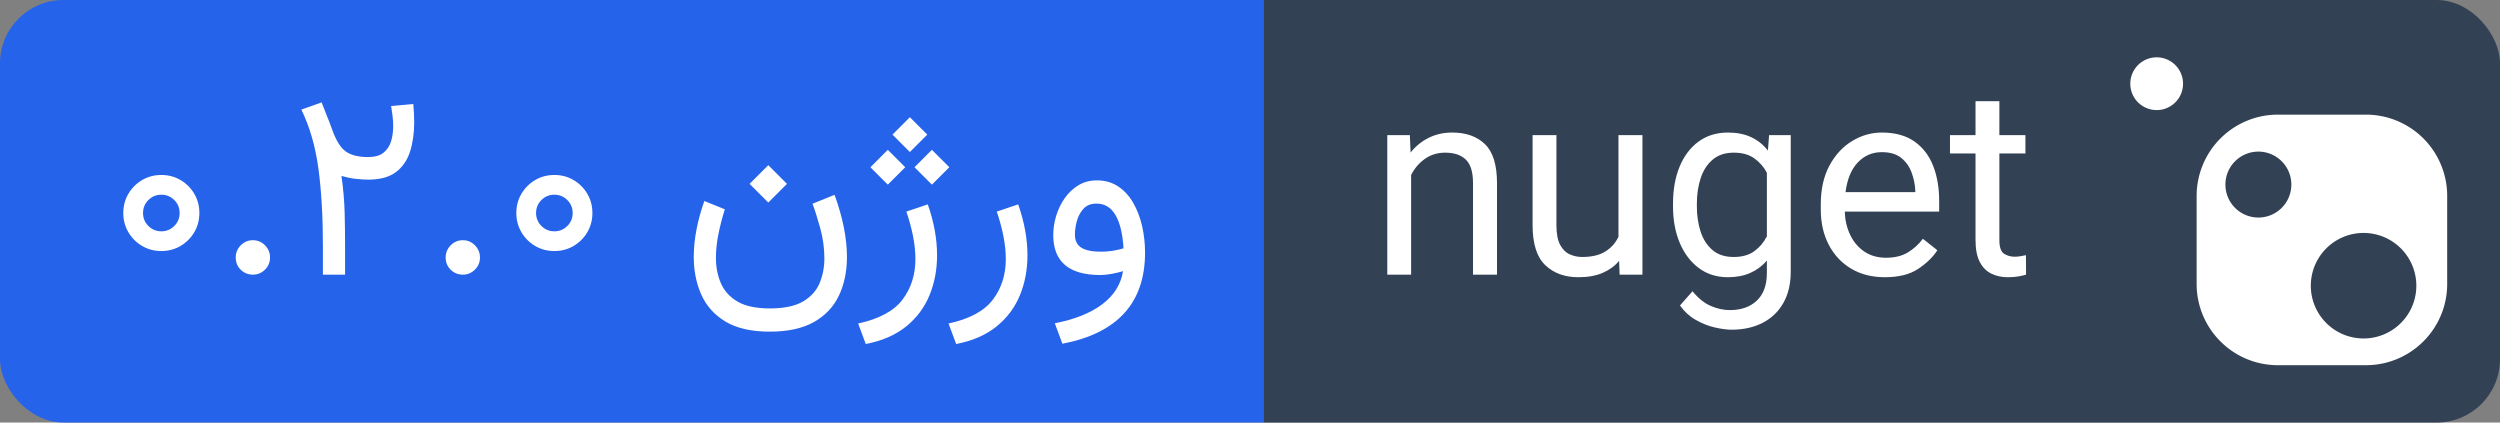 <svg width="118.335" height="20" viewBox="0 0 1183.354 200" xmlns="http://www.w3.org/2000/svg" xmlns:xlink="http://www.w3.org/1999/xlink" role="img" aria-label="nuget">
  <rect x="0" y="0" width="1183.354" height="200" fill="#808080" stroke="none"/>
  <defs>
  <clipPath id="round-corner-right">
      <rect x="538.047" width="645.308" height="200" rx="30" ry="30"/>
   </clipPath>
</defs>
<defs>
<clipPath id="round-corner-left">
    <rect width="638.047" height="200" rx="30" ry="30"/>
 </clipPath>
</defs>

  <title>nuget</title>
  <g>
    <rect fill="#334155" clip-path="url(#round-corner-right)" x="598.047"  width="585.308" height="200"/>
  <rect fill="#2563eb" clip-path="url(#round-corner-left)" width="598.047" height="200"/>
  
  </g>
  
  <svg x="648.047" fill="white" xmlns="http://www.w3.org/2000/svg" xmlns:xlink="http://www.w3.org/1999/xlink" width="315.308" height="195.312"><path d="M36.01 72.26L36.01 72.26Q30.58 72.26 26.43 75.19Q22.28 78.12 19.90 82.82L19.90 82.82L19.90 130L8.61 130L8.61 63.96L19.29 63.96L19.65 72.20Q23.19 67.74 28.20 65.24Q33.20 62.74 39.37 62.74L39.37 62.74Q49.13 62.74 54.84 68.23Q60.55 73.73 60.55 86.73L60.55 86.73L60.55 130L49.19 130L49.19 86.60Q49.19 78.85 45.81 75.56Q42.42 72.26 36.01 72.26ZM129.39 130L118.59 130L118.35 123.47Q115.30 127.13 110.53 129.18Q105.77 131.22 99.06 131.22L99.06 131.22Q89.36 131.22 83.37 125.48Q77.39 119.75 77.39 106.56L77.39 106.56L77.39 63.96L88.68 63.96L88.68 106.68Q88.68 112.60 90.42 115.87Q92.16 119.14 94.97 120.39Q97.78 121.64 100.83 121.64L100.83 121.64Q107.73 121.64 111.88 119.01Q116.03 116.39 118.04 112.06L118.04 112.06L118.04 63.96L129.39 63.96L129.39 130ZM143.86 97.71L143.86 97.71L143.86 96.43Q143.86 86.36 147.03 78.76Q150.21 71.16 156.04 66.95Q161.87 62.74 169.92 62.74L169.92 62.74Q176.21 62.74 180.88 64.94Q185.55 67.13 188.78 71.28L188.78 71.28L189.33 63.96L199.58 63.96L199.58 128.60Q199.58 137.32 196.04 143.49Q192.50 149.65 186.19 152.86Q179.87 156.06 171.63 156.06L171.63 156.06Q168.21 156.06 163.60 154.99Q159.00 153.93 154.57 151.39Q150.15 148.86 147.16 144.59L147.16 144.59L153.08 137.87Q157.23 142.88 161.77 144.83Q166.32 146.78 170.78 146.78L170.78 146.78Q178.77 146.78 183.53 142.30Q188.29 137.81 188.29 129.15L188.29 129.15L188.29 123.35Q185.06 127.13 180.45 129.18Q175.84 131.22 169.80 131.22L169.80 131.22Q161.87 131.22 156.04 126.86Q150.21 122.49 147.03 114.92Q143.86 107.36 143.86 97.71ZM155.15 96.43L155.15 96.43L155.15 97.71Q155.15 104.24 156.95 109.71Q158.75 115.17 162.60 118.40Q166.44 121.64 172.55 121.64L172.55 121.64Q178.59 121.64 182.34 118.89Q186.10 116.15 188.29 111.87L188.29 111.87L188.29 81.78Q186.16 77.69 182.37 74.98Q178.59 72.26 172.67 72.26L172.67 72.26Q166.50 72.26 162.63 75.56Q158.75 78.85 156.95 84.35Q155.15 89.84 155.15 96.43ZM244.14 131.22L244.14 131.22Q234.92 131.22 228.12 127.13Q221.31 123.04 217.56 115.81Q213.81 108.58 213.81 99.30L213.81 99.30L213.81 96.74Q213.81 85.93 217.93 78.33Q222.05 70.73 228.67 66.74Q235.29 62.74 242.68 62.74L242.68 62.74Q252.14 62.74 258.15 66.98Q264.16 71.22 267.00 78.52Q269.84 85.81 269.84 95.09L269.84 95.09L269.84 100.15L225.16 100.15Q225.34 106.20 227.72 111.17Q230.10 116.15 234.41 119.07Q238.71 122.00 244.75 122.00L244.75 122.00Q250.73 122.00 254.88 119.56Q259.03 117.12 262.15 113.03L262.15 113.03L268.98 118.46Q265.81 123.35 259.89 127.28Q253.97 131.22 244.14 131.22ZM242.68 72.02L242.68 72.02Q235.96 72.02 231.32 76.90Q226.68 81.78 225.52 90.94L225.52 90.94L258.54 90.94L258.54 90.08Q258.30 85.69 256.74 81.54Q255.19 77.39 251.83 74.70Q248.47 72.02 242.68 72.02ZM298.34 63.96L310.67 63.96L310.67 72.63L298.34 72.63L298.34 113.64Q298.34 118.71 300.57 120.11Q302.80 121.52 305.60 121.52L305.60 121.52Q307.01 121.52 308.56 121.24Q310.12 120.97 310.91 120.78L310.91 120.78L310.97 130Q309.63 130.43 307.46 130.82Q305.30 131.22 302.25 131.22L302.25 131.22Q298.10 131.22 294.62 129.57Q291.14 127.92 289.09 124.05Q287.05 120.17 287.05 113.58L287.05 113.58L287.05 72.63L274.96 72.63L274.96 63.96L287.05 63.96L287.05 47.91L298.34 47.91L298.34 63.96Z"/></svg>
  
  <svg x="50" fill="white" xmlns="http://www.w3.org/2000/svg" xmlns:xlink="http://www.w3.org/1999/xlink" width="498.047" height="195.312"><path d="M8.36 100.83L8.36 100.83Q8.36 95.82 10.77 91.73Q13.18 87.64 17.27 85.23Q21.36 82.82 26.37 82.82L26.37 82.82Q31.37 82.82 35.46 85.23Q39.55 87.64 41.96 91.73Q44.37 95.82 44.37 100.83L44.37 100.83Q44.37 105.83 41.96 109.92Q39.55 114.01 35.46 116.42Q31.37 118.83 26.37 118.83L26.37 118.83Q21.36 118.83 17.27 116.42Q13.18 114.01 10.77 109.92Q8.36 105.83 8.36 100.83ZM17.70 100.83L17.70 100.83Q17.70 104.43 20.23 106.96Q22.77 109.49 26.37 109.49L26.37 109.49Q29.97 109.49 32.50 106.96Q35.03 104.43 35.03 100.83L35.03 100.83Q35.03 97.22 32.50 94.69Q29.97 92.16 26.37 92.16L26.37 92.16Q22.77 92.16 20.23 94.69Q17.70 97.22 17.70 100.83ZM61.58 121.88L61.58 121.88Q61.58 118.53 63.96 116.11Q66.35 113.70 69.70 113.70L69.70 113.70Q73.06 113.70 75.44 116.11Q77.82 118.53 77.82 121.88L77.82 121.88Q77.82 125.24 75.44 127.62Q73.06 130 69.70 130L69.70 130Q66.35 130 63.96 127.68Q61.58 125.36 61.58 121.88ZM135.13 50.17L145.63 49.25Q145.81 51.45 145.94 53.58Q146.06 55.72 146.06 57.80L146.06 57.80Q146.06 65.55 144.10 71.71Q142.15 77.88 137.42 81.45Q132.69 85.02 124.33 85.02L124.33 85.02Q121.95 85.02 118.62 84.68Q115.30 84.35 111.63 83.25L111.63 83.25Q112.92 92.40 113.13 100.52Q113.34 108.64 113.34 116.33L113.34 116.33L113.34 130L102.84 130L102.84 116.15Q102.84 95.70 100.74 79.95Q98.63 64.20 92.65 51.88L92.65 51.88L102.23 48.46Q103.64 52.24 104.83 55.08Q106.02 57.92 107.36 61.70L107.36 61.70Q110.05 69.15 113.74 71.74Q117.43 74.34 124.21 74.34L124.21 74.34Q129.03 74.34 131.59 72.23Q134.16 70.12 135.13 66.83Q136.11 63.53 136.11 59.87L136.11 59.87Q136.11 57.19 135.80 54.74Q135.50 52.30 135.13 50.17L135.13 50.17ZM160.95 121.88L160.95 121.88Q160.95 118.53 163.33 116.11Q165.71 113.70 169.07 113.70L169.07 113.70Q172.42 113.70 174.80 116.11Q177.19 118.53 177.19 121.88L177.19 121.88Q177.19 125.24 174.80 127.62Q172.42 130 169.07 130L169.07 130Q165.71 130 163.33 127.68Q160.95 125.36 160.95 121.88ZM194.40 100.83L194.40 100.83Q194.40 95.82 196.81 91.73Q199.22 87.64 203.31 85.23Q207.40 82.82 212.40 82.82L212.40 82.82Q217.41 82.82 221.50 85.23Q225.59 87.64 228.00 91.73Q230.41 95.82 230.41 100.83L230.41 100.83Q230.41 105.83 228.00 109.92Q225.59 114.01 221.50 116.42Q217.41 118.83 212.40 118.83L212.40 118.83Q207.40 118.83 203.31 116.42Q199.22 114.01 196.81 109.92Q194.40 105.83 194.40 100.83ZM203.74 100.83L203.74 100.83Q203.74 104.43 206.27 106.96Q208.80 109.49 212.40 109.49L212.40 109.49Q216.00 109.49 218.54 106.96Q221.07 104.43 221.07 100.83L221.07 100.83Q221.07 97.22 218.54 94.69Q216.00 92.16 212.40 92.16L212.40 92.16Q208.80 92.16 206.27 94.69Q203.74 97.22 203.74 100.83ZM304.81 87.03L313.66 78.18L322.51 87.03L313.66 95.88L304.81 87.03ZM314.39 145.99L314.39 145.99Q324.58 145.99 330.17 142.66Q335.75 139.34 337.98 133.94Q340.21 128.54 340.21 122.37L340.21 122.37Q340.21 115.11 338.26 108.03Q336.30 100.95 334.59 96.43L334.59 96.43L345.03 92.22Q347.90 100.09 349.40 107.51Q350.89 114.92 350.89 121.64L350.89 121.64Q350.89 131.95 347.08 139.95Q343.26 147.94 335.21 152.46Q327.15 156.98 314.39 156.98L314.39 156.98Q301.21 156.98 293.30 152.16Q285.40 147.33 281.89 139.31Q278.38 131.28 278.38 121.70L278.38 121.70Q278.38 115.23 279.72 108.42Q281.07 101.62 283.39 95.15L283.39 95.15L293.09 99.06Q291.32 104.67 290.10 110.59Q288.88 116.51 288.88 122.07L288.88 122.07Q288.88 128.66 291.23 134.09Q293.58 139.52 299.13 142.76Q304.69 145.99 314.39 145.99ZM372.44 63.72L380.68 55.48L388.92 63.72L380.68 71.96L372.44 63.72ZM382.87 79.16L391.11 70.92L399.35 79.16L391.11 87.40L382.87 79.16ZM362.00 79.16L370.24 70.92L378.48 79.16L370.24 87.40L362.00 79.16ZM359.80 162.84L359.80 162.84L356.20 153.13Q371.09 149.90 377.20 141.81Q383.30 133.72 383.30 122.68L383.30 122.68Q383.30 117.49 382.17 111.78Q381.04 106.07 379.03 100.15L379.03 100.15L389.16 96.74Q393.55 109.25 393.55 120.84L393.55 120.84Q393.55 131.04 389.98 139.74Q386.41 148.43 378.94 154.51Q371.46 160.58 359.80 162.84ZM402.59 162.84L402.59 162.84L398.99 153.13Q413.88 149.90 419.98 141.81Q426.09 133.72 426.09 122.68L426.09 122.68Q426.09 117.49 424.96 111.78Q423.83 106.07 421.81 100.15L421.81 100.15L431.95 96.74Q436.34 109.25 436.34 120.84L436.34 120.84Q436.34 131.04 432.77 139.74Q429.20 148.43 421.72 154.51Q414.25 160.58 402.59 162.84ZM492.00 119.56L492.00 119.56Q492.00 155.21 452.88 162.71L452.88 162.71L449.28 153.01Q463.32 150.32 471.68 144.07Q480.04 137.81 481.57 128.35L481.57 128.35Q479.25 129.08 476.20 129.63Q473.14 130.18 470.83 130.18L470.83 130.18Q448.55 130.18 448.55 111.26L448.55 111.26Q448.55 106.75 449.92 102.20Q451.29 97.65 453.95 93.84Q456.60 90.02 460.45 87.70Q464.29 85.38 469.18 85.38L469.18 85.38Q474.98 85.38 479.28 88.25Q483.58 91.12 486.39 96.00Q489.20 100.89 490.60 106.99Q492.00 113.09 492.00 119.56ZM471.13 119.14L471.13 119.14Q476.50 119.14 481.81 117.55L481.81 117.55Q481.20 107.29 478.03 101.83Q474.85 96.37 469.06 96.37L469.06 96.37Q465.03 96.37 462.80 98.87Q460.57 101.37 459.69 104.76Q458.80 108.15 458.80 110.90L458.80 110.90Q458.80 115.35 461.85 117.24Q464.90 119.14 471.13 119.14Z"/></svg>

 <svg x="1008.354" role="img" fill="#ffffff" viewBox="0 0 24 24" width="150" height="150" y="25" xmlns="http://www.w3.org/2000/svg"><title>Discord</title><path d="M1.998.342a1.997 1.997 0 1 0 0 3.995 1.997 1.997 0 0 0 0-3.995zm9.18 4.34a6.156 6.156 0 0 0-6.153 6.155v6.667c0 3.4 2.756 6.154 6.154 6.154h6.667c3.4 0 6.154-2.755 6.154-6.154v-6.667a6.154 6.154 0 0 0-6.154-6.155zm-1.477 2.8a2.496 2.496 0 1 1 0 4.993 2.496 2.496 0 0 1 0-4.993zm7.968 6.16a3.996 3.996 0 1 1-.002 7.992 3.996 3.996 0 0 1 .002-7.992z" /></svg>

</svg>